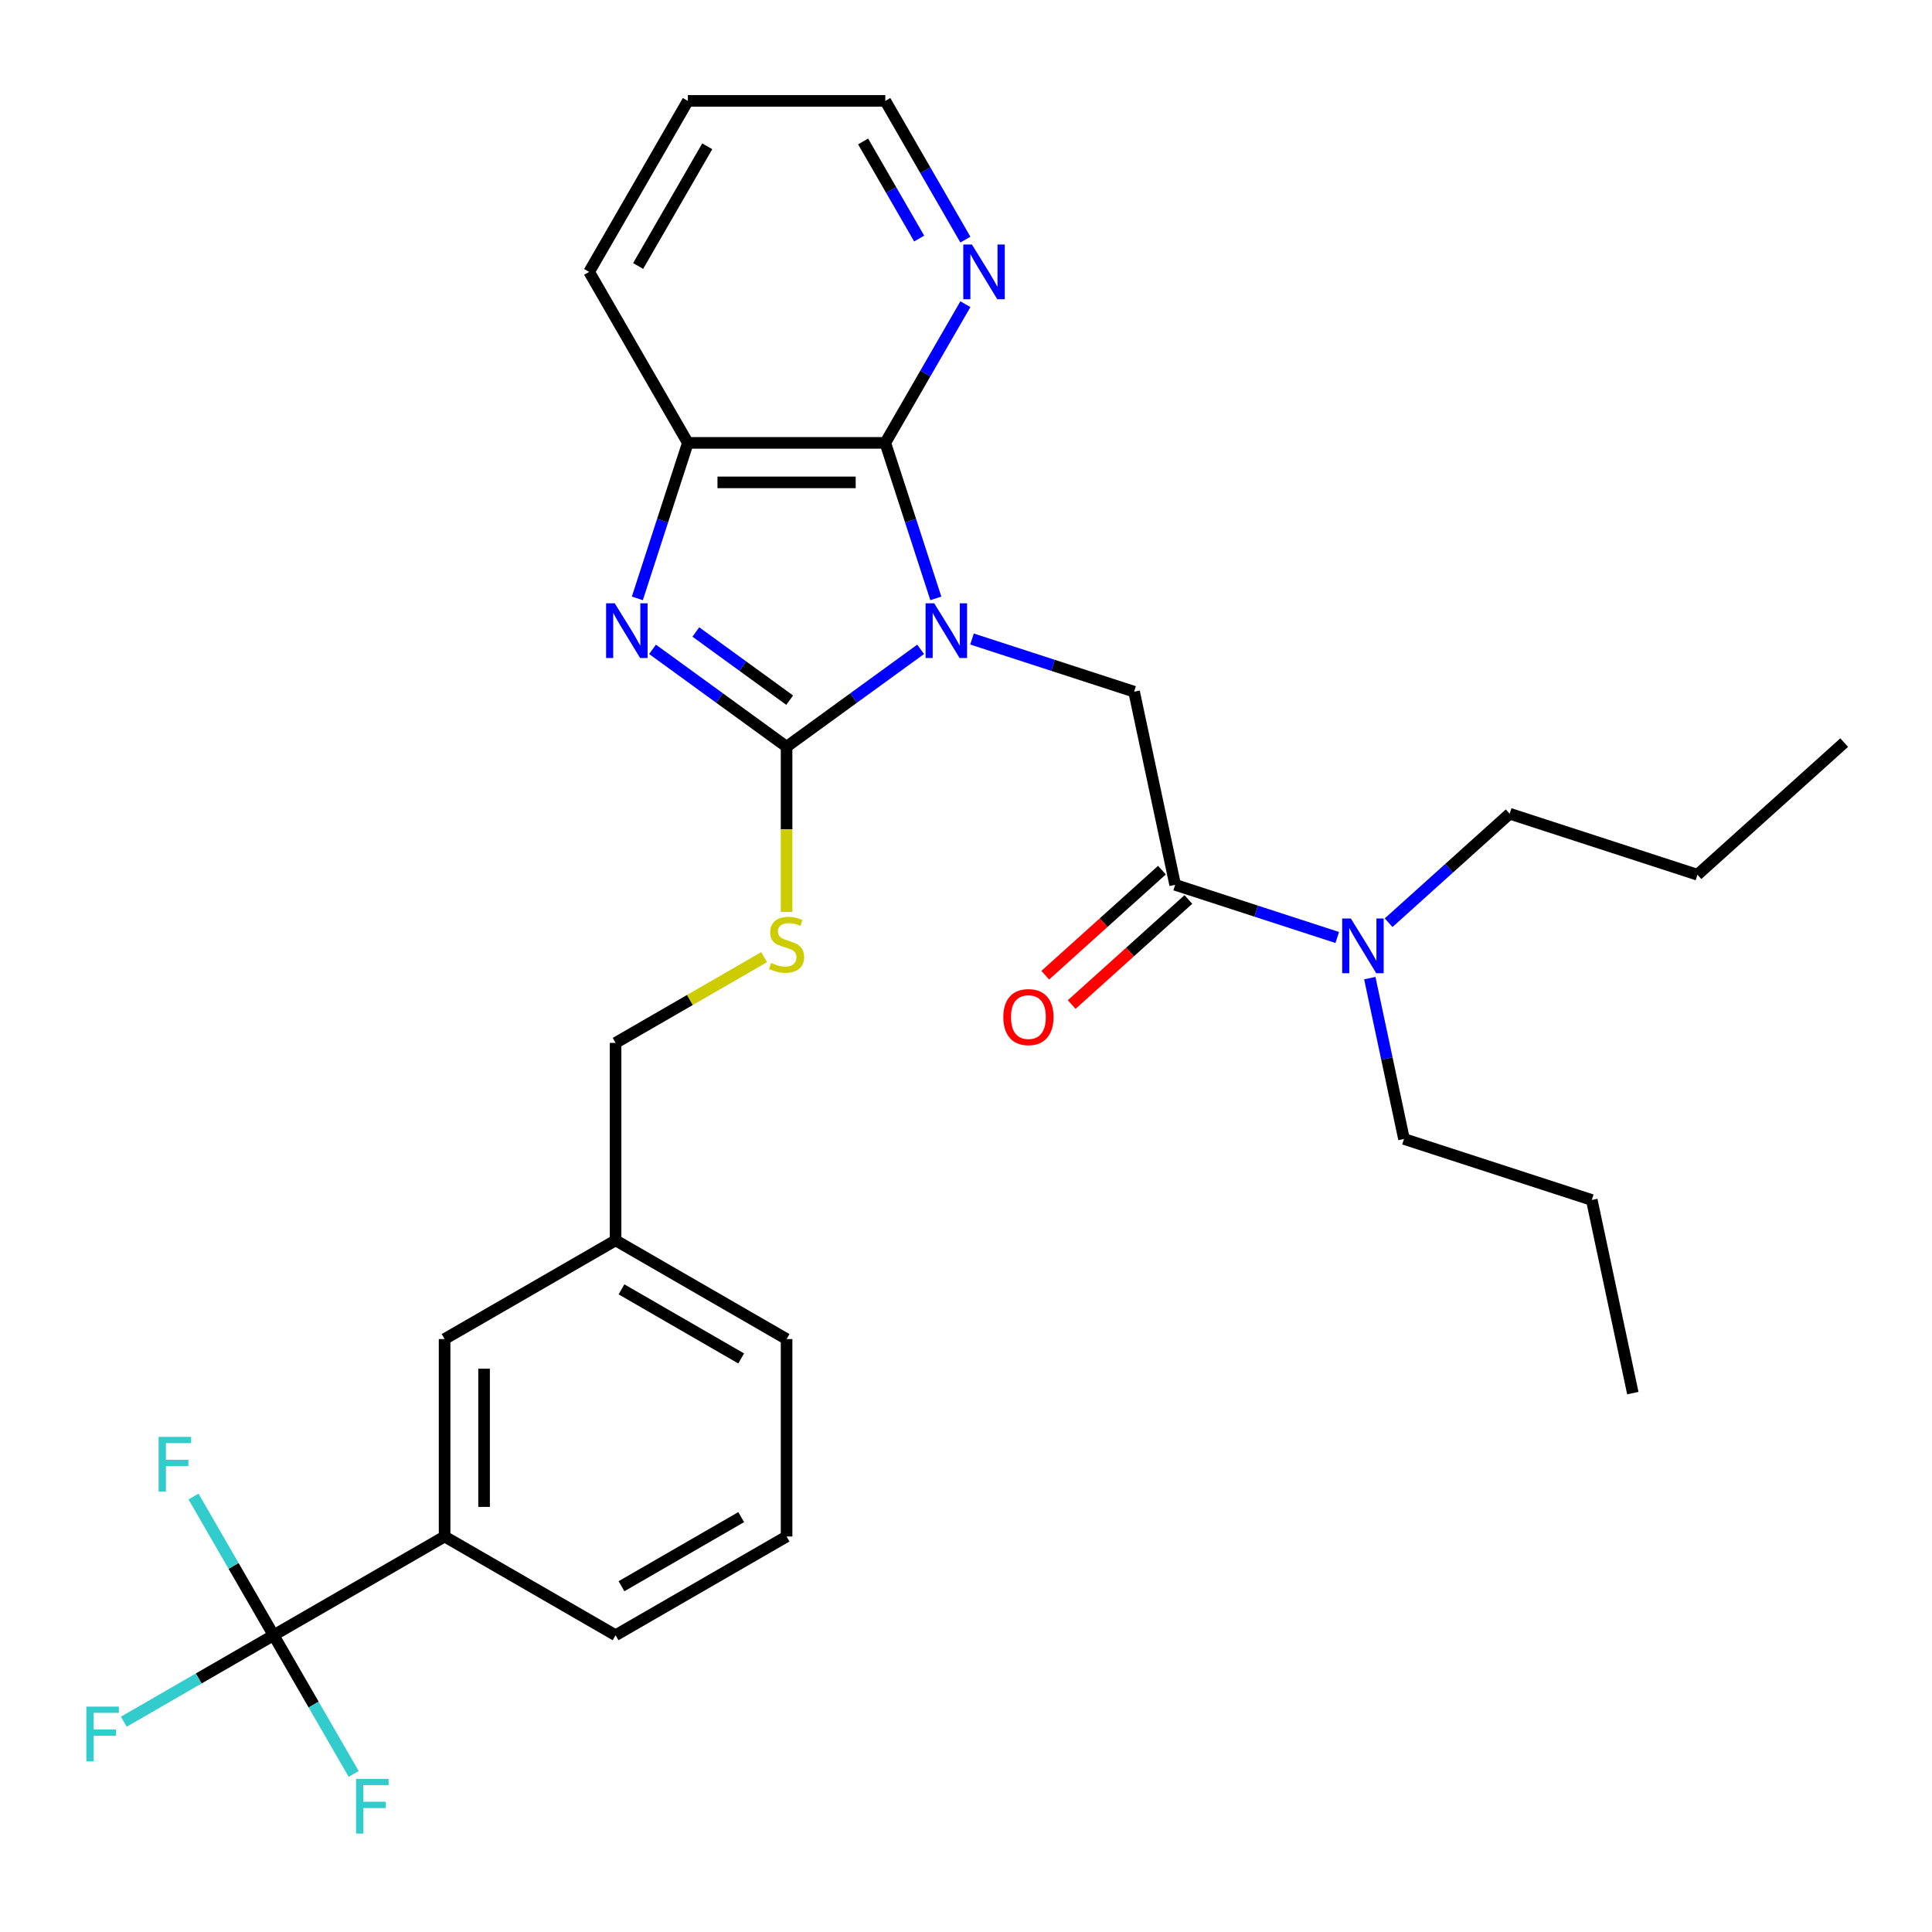 <?xml version='1.0' encoding='iso-8859-1'?>
<svg version='1.1' baseProfile='full'
              xmlns='http://www.w3.org/2000/svg'
                      xmlns:rdkit='http://www.rdkit.org/xml'
                      xmlns:xlink='http://www.w3.org/1999/xlink'
                  xml:space='preserve'
width='1000px' height='1000px' viewBox='0 0 1000 1000'>
<!-- END OF HEADER -->
<rect style='opacity:1.0;fill:#FFFFFF;stroke:none' width='1000' height='1000' x='0' y='0'> </rect>
<path class='bond-0' d='M 476.518,336.094 L 441.826,361.299' style='fill:none;fill-rule:evenodd;stroke:#0000FF;stroke-width:6px;stroke-linecap:butt;stroke-linejoin:miter;stroke-opacity:1' />
<path class='bond-0' d='M 441.826,361.299 L 407.133,386.505' style='fill:none;fill-rule:evenodd;stroke:#000000;stroke-width:6px;stroke-linecap:butt;stroke-linejoin:miter;stroke-opacity:1' />
<path class='bond-2' d='M 484.382,309.719 L 471.307,269.479' style='fill:none;fill-rule:evenodd;stroke:#0000FF;stroke-width:6px;stroke-linecap:butt;stroke-linejoin:miter;stroke-opacity:1' />
<path class='bond-2' d='M 471.307,269.479 L 458.232,229.238' style='fill:none;fill-rule:evenodd;stroke:#000000;stroke-width:6px;stroke-linecap:butt;stroke-linejoin:miter;stroke-opacity:1' />
<path class='bond-3' d='M 503.108,330.754 L 545.059,344.385' style='fill:none;fill-rule:evenodd;stroke:#0000FF;stroke-width:6px;stroke-linecap:butt;stroke-linejoin:miter;stroke-opacity:1' />
<path class='bond-3' d='M 545.059,344.385 L 587.009,358.015' style='fill:none;fill-rule:evenodd;stroke:#000000;stroke-width:6px;stroke-linecap:butt;stroke-linejoin:miter;stroke-opacity:1' />
<path class='bond-1' d='M 407.133,386.505 L 372.441,361.299' style='fill:none;fill-rule:evenodd;stroke:#000000;stroke-width:6px;stroke-linecap:butt;stroke-linejoin:miter;stroke-opacity:1' />
<path class='bond-1' d='M 372.441,361.299 L 337.748,336.094' style='fill:none;fill-rule:evenodd;stroke:#0000FF;stroke-width:6px;stroke-linecap:butt;stroke-linejoin:miter;stroke-opacity:1' />
<path class='bond-1' d='M 408.739,362.407 L 384.455,344.763' style='fill:none;fill-rule:evenodd;stroke:#000000;stroke-width:6px;stroke-linecap:butt;stroke-linejoin:miter;stroke-opacity:1' />
<path class='bond-1' d='M 384.455,344.763 L 360.17,327.119' style='fill:none;fill-rule:evenodd;stroke:#0000FF;stroke-width:6px;stroke-linecap:butt;stroke-linejoin:miter;stroke-opacity:1' />
<path class='bond-7' d='M 407.133,386.505 L 407.133,429.266' style='fill:none;fill-rule:evenodd;stroke:#000000;stroke-width:6px;stroke-linecap:butt;stroke-linejoin:miter;stroke-opacity:1' />
<path class='bond-7' d='M 407.133,429.266 L 407.133,472.028' style='fill:none;fill-rule:evenodd;stroke:#CCCC00;stroke-width:6px;stroke-linecap:butt;stroke-linejoin:miter;stroke-opacity:1' />
<path class='bond-30' d='M 329.884,309.719 L 342.959,269.479' style='fill:none;fill-rule:evenodd;stroke:#0000FF;stroke-width:6px;stroke-linecap:butt;stroke-linejoin:miter;stroke-opacity:1' />
<path class='bond-30' d='M 342.959,269.479 L 356.034,229.238' style='fill:none;fill-rule:evenodd;stroke:#000000;stroke-width:6px;stroke-linecap:butt;stroke-linejoin:miter;stroke-opacity:1' />
<path class='bond-5' d='M 458.232,229.238 L 356.034,229.238' style='fill:none;fill-rule:evenodd;stroke:#000000;stroke-width:6px;stroke-linecap:butt;stroke-linejoin:miter;stroke-opacity:1' />
<path class='bond-5' d='M 442.902,249.678 L 371.364,249.678' style='fill:none;fill-rule:evenodd;stroke:#000000;stroke-width:6px;stroke-linecap:butt;stroke-linejoin:miter;stroke-opacity:1' />
<path class='bond-9' d='M 458.232,229.238 L 478.956,193.343' style='fill:none;fill-rule:evenodd;stroke:#000000;stroke-width:6px;stroke-linecap:butt;stroke-linejoin:miter;stroke-opacity:1' />
<path class='bond-9' d='M 478.956,193.343 L 499.681,157.447' style='fill:none;fill-rule:evenodd;stroke:#0000FF;stroke-width:6px;stroke-linecap:butt;stroke-linejoin:miter;stroke-opacity:1' />
<path class='bond-6' d='M 587.009,358.015 L 608.257,457.98' style='fill:none;fill-rule:evenodd;stroke:#000000;stroke-width:6px;stroke-linecap:butt;stroke-linejoin:miter;stroke-opacity:1' />
<path class='bond-4' d='M 141.615,846.396 L 230.121,795.297' style='fill:none;fill-rule:evenodd;stroke:#000000;stroke-width:6px;stroke-linecap:butt;stroke-linejoin:miter;stroke-opacity:1' />
<path class='bond-13' d='M 141.615,846.396 L 102.849,868.777' style='fill:none;fill-rule:evenodd;stroke:#000000;stroke-width:6px;stroke-linecap:butt;stroke-linejoin:miter;stroke-opacity:1' />
<path class='bond-13' d='M 102.849,868.777 L 64.084,891.159' style='fill:none;fill-rule:evenodd;stroke:#33CCCC;stroke-width:6px;stroke-linecap:butt;stroke-linejoin:miter;stroke-opacity:1' />
<path class='bond-14' d='M 141.615,846.396 L 120.89,810.501' style='fill:none;fill-rule:evenodd;stroke:#000000;stroke-width:6px;stroke-linecap:butt;stroke-linejoin:miter;stroke-opacity:1' />
<path class='bond-14' d='M 120.89,810.501 L 100.166,774.605' style='fill:none;fill-rule:evenodd;stroke:#33CCCC;stroke-width:6px;stroke-linecap:butt;stroke-linejoin:miter;stroke-opacity:1' />
<path class='bond-15' d='M 141.615,846.396 L 162.339,882.292' style='fill:none;fill-rule:evenodd;stroke:#000000;stroke-width:6px;stroke-linecap:butt;stroke-linejoin:miter;stroke-opacity:1' />
<path class='bond-15' d='M 162.339,882.292 L 183.063,918.187' style='fill:none;fill-rule:evenodd;stroke:#33CCCC;stroke-width:6px;stroke-linecap:butt;stroke-linejoin:miter;stroke-opacity:1' />
<path class='bond-18' d='M 356.034,229.238 L 304.935,140.732' style='fill:none;fill-rule:evenodd;stroke:#000000;stroke-width:6px;stroke-linecap:butt;stroke-linejoin:miter;stroke-opacity:1' />
<path class='bond-10' d='M 608.257,457.98 L 650.208,471.611' style='fill:none;fill-rule:evenodd;stroke:#000000;stroke-width:6px;stroke-linecap:butt;stroke-linejoin:miter;stroke-opacity:1' />
<path class='bond-10' d='M 650.208,471.611 L 692.158,485.241' style='fill:none;fill-rule:evenodd;stroke:#0000FF;stroke-width:6px;stroke-linecap:butt;stroke-linejoin:miter;stroke-opacity:1' />
<path class='bond-11' d='M 601.419,450.385 L 571.222,477.574' style='fill:none;fill-rule:evenodd;stroke:#000000;stroke-width:6px;stroke-linecap:butt;stroke-linejoin:miter;stroke-opacity:1' />
<path class='bond-11' d='M 571.222,477.574 L 541.026,504.763' style='fill:none;fill-rule:evenodd;stroke:#FF0000;stroke-width:6px;stroke-linecap:butt;stroke-linejoin:miter;stroke-opacity:1' />
<path class='bond-11' d='M 615.096,465.575 L 584.899,492.764' style='fill:none;fill-rule:evenodd;stroke:#000000;stroke-width:6px;stroke-linecap:butt;stroke-linejoin:miter;stroke-opacity:1' />
<path class='bond-11' d='M 584.899,492.764 L 554.703,519.953' style='fill:none;fill-rule:evenodd;stroke:#FF0000;stroke-width:6px;stroke-linecap:butt;stroke-linejoin:miter;stroke-opacity:1' />
<path class='bond-16' d='M 395.498,495.42 L 357.062,517.611' style='fill:none;fill-rule:evenodd;stroke:#CCCC00;stroke-width:6px;stroke-linecap:butt;stroke-linejoin:miter;stroke-opacity:1' />
<path class='bond-16' d='M 357.062,517.611 L 318.627,539.802' style='fill:none;fill-rule:evenodd;stroke:#000000;stroke-width:6px;stroke-linecap:butt;stroke-linejoin:miter;stroke-opacity:1' />
<path class='bond-8' d='M 230.121,795.297 L 230.121,693.099' style='fill:none;fill-rule:evenodd;stroke:#000000;stroke-width:6px;stroke-linecap:butt;stroke-linejoin:miter;stroke-opacity:1' />
<path class='bond-8' d='M 250.56,779.967 L 250.56,708.429' style='fill:none;fill-rule:evenodd;stroke:#000000;stroke-width:6px;stroke-linecap:butt;stroke-linejoin:miter;stroke-opacity:1' />
<path class='bond-32' d='M 230.121,795.297 L 318.627,846.396' style='fill:none;fill-rule:evenodd;stroke:#000000;stroke-width:6px;stroke-linecap:butt;stroke-linejoin:miter;stroke-opacity:1' />
<path class='bond-21' d='M 499.681,124.017 L 478.956,88.121' style='fill:none;fill-rule:evenodd;stroke:#0000FF;stroke-width:6px;stroke-linecap:butt;stroke-linejoin:miter;stroke-opacity:1' />
<path class='bond-21' d='M 478.956,88.121 L 458.232,52.226' style='fill:none;fill-rule:evenodd;stroke:#000000;stroke-width:6px;stroke-linecap:butt;stroke-linejoin:miter;stroke-opacity:1' />
<path class='bond-21' d='M 475.762,123.468 L 461.255,98.341' style='fill:none;fill-rule:evenodd;stroke:#0000FF;stroke-width:6px;stroke-linecap:butt;stroke-linejoin:miter;stroke-opacity:1' />
<path class='bond-21' d='M 461.255,98.341 L 446.748,73.214' style='fill:none;fill-rule:evenodd;stroke:#000000;stroke-width:6px;stroke-linecap:butt;stroke-linejoin:miter;stroke-opacity:1' />
<path class='bond-22' d='M 709.006,506.276 L 717.854,547.901' style='fill:none;fill-rule:evenodd;stroke:#0000FF;stroke-width:6px;stroke-linecap:butt;stroke-linejoin:miter;stroke-opacity:1' />
<path class='bond-22' d='M 717.854,547.901 L 726.702,589.526' style='fill:none;fill-rule:evenodd;stroke:#000000;stroke-width:6px;stroke-linecap:butt;stroke-linejoin:miter;stroke-opacity:1' />
<path class='bond-23' d='M 718.748,477.59 L 750.075,449.384' style='fill:none;fill-rule:evenodd;stroke:#0000FF;stroke-width:6px;stroke-linecap:butt;stroke-linejoin:miter;stroke-opacity:1' />
<path class='bond-23' d='M 750.075,449.384 L 781.401,421.177' style='fill:none;fill-rule:evenodd;stroke:#000000;stroke-width:6px;stroke-linecap:butt;stroke-linejoin:miter;stroke-opacity:1' />
<path class='bond-12' d='M 230.121,693.099 L 318.627,642' style='fill:none;fill-rule:evenodd;stroke:#000000;stroke-width:6px;stroke-linecap:butt;stroke-linejoin:miter;stroke-opacity:1' />
<path class='bond-17' d='M 318.627,539.802 L 318.627,642' style='fill:none;fill-rule:evenodd;stroke:#000000;stroke-width:6px;stroke-linecap:butt;stroke-linejoin:miter;stroke-opacity:1' />
<path class='bond-24' d='M 318.627,642 L 407.133,693.099' style='fill:none;fill-rule:evenodd;stroke:#000000;stroke-width:6px;stroke-linecap:butt;stroke-linejoin:miter;stroke-opacity:1' />
<path class='bond-24' d='M 321.683,667.366 L 383.637,703.135' style='fill:none;fill-rule:evenodd;stroke:#000000;stroke-width:6px;stroke-linecap:butt;stroke-linejoin:miter;stroke-opacity:1' />
<path class='bond-31' d='M 304.935,140.732 L 356.034,52.226' style='fill:none;fill-rule:evenodd;stroke:#000000;stroke-width:6px;stroke-linecap:butt;stroke-linejoin:miter;stroke-opacity:1' />
<path class='bond-31' d='M 330.301,137.676 L 366.07,75.722' style='fill:none;fill-rule:evenodd;stroke:#000000;stroke-width:6px;stroke-linecap:butt;stroke-linejoin:miter;stroke-opacity:1' />
<path class='bond-19' d='M 318.627,846.396 L 407.133,795.297' style='fill:none;fill-rule:evenodd;stroke:#000000;stroke-width:6px;stroke-linecap:butt;stroke-linejoin:miter;stroke-opacity:1' />
<path class='bond-19' d='M 321.683,821.03 L 383.637,785.261' style='fill:none;fill-rule:evenodd;stroke:#000000;stroke-width:6px;stroke-linecap:butt;stroke-linejoin:miter;stroke-opacity:1' />
<path class='bond-20' d='M 407.133,795.297 L 407.133,693.099' style='fill:none;fill-rule:evenodd;stroke:#000000;stroke-width:6px;stroke-linecap:butt;stroke-linejoin:miter;stroke-opacity:1' />
<path class='bond-27' d='M 458.232,52.226 L 356.034,52.226' style='fill:none;fill-rule:evenodd;stroke:#000000;stroke-width:6px;stroke-linecap:butt;stroke-linejoin:miter;stroke-opacity:1' />
<path class='bond-25' d='M 726.702,589.526 L 823.898,621.107' style='fill:none;fill-rule:evenodd;stroke:#000000;stroke-width:6px;stroke-linecap:butt;stroke-linejoin:miter;stroke-opacity:1' />
<path class='bond-26' d='M 781.401,421.177 L 878.597,452.758' style='fill:none;fill-rule:evenodd;stroke:#000000;stroke-width:6px;stroke-linecap:butt;stroke-linejoin:miter;stroke-opacity:1' />
<path class='bond-28' d='M 823.898,621.107 L 845.146,721.071' style='fill:none;fill-rule:evenodd;stroke:#000000;stroke-width:6px;stroke-linecap:butt;stroke-linejoin:miter;stroke-opacity:1' />
<path class='bond-29' d='M 878.597,452.758 L 954.545,384.374' style='fill:none;fill-rule:evenodd;stroke:#000000;stroke-width:6px;stroke-linecap:butt;stroke-linejoin:miter;stroke-opacity:1' />
<path  class='atom-0' d='M 483.553 312.274
L 492.833 327.274
Q 493.753 328.754, 495.233 331.434
Q 496.713 334.114, 496.793 334.274
L 496.793 312.274
L 500.553 312.274
L 500.553 340.594
L 496.673 340.594
L 486.713 324.194
Q 485.553 322.274, 484.313 320.074
Q 483.113 317.874, 482.753 317.194
L 482.753 340.594
L 479.073 340.594
L 479.073 312.274
L 483.553 312.274
' fill='#0000FF'/>
<path  class='atom-2' d='M 318.193 312.274
L 327.473 327.274
Q 328.393 328.754, 329.873 331.434
Q 331.353 334.114, 331.433 334.274
L 331.433 312.274
L 335.193 312.274
L 335.193 340.594
L 331.313 340.594
L 321.353 324.194
Q 320.193 322.274, 318.953 320.074
Q 317.753 317.874, 317.393 317.194
L 317.393 340.594
L 313.713 340.594
L 313.713 312.274
L 318.193 312.274
' fill='#0000FF'/>
<path  class='atom-8' d='M 399.133 498.423
Q 399.453 498.543, 400.773 499.103
Q 402.093 499.663, 403.533 500.023
Q 405.013 500.343, 406.453 500.343
Q 409.133 500.343, 410.693 499.063
Q 412.253 497.743, 412.253 495.463
Q 412.253 493.903, 411.453 492.943
Q 410.693 491.983, 409.493 491.463
Q 408.293 490.943, 406.293 490.343
Q 403.773 489.583, 402.253 488.863
Q 400.773 488.143, 399.693 486.623
Q 398.653 485.103, 398.653 482.543
Q 398.653 478.983, 401.053 476.783
Q 403.493 474.583, 408.293 474.583
Q 411.573 474.583, 415.293 476.143
L 414.373 479.223
Q 410.973 477.823, 408.413 477.823
Q 405.653 477.823, 404.133 478.983
Q 402.613 480.103, 402.653 482.063
Q 402.653 483.583, 403.413 484.503
Q 404.213 485.423, 405.333 485.943
Q 406.493 486.463, 408.413 487.063
Q 410.973 487.863, 412.493 488.663
Q 414.013 489.463, 415.093 491.103
Q 416.213 492.703, 416.213 495.463
Q 416.213 499.383, 413.573 501.503
Q 410.973 503.583, 406.613 503.583
Q 404.093 503.583, 402.173 503.023
Q 400.293 502.503, 398.053 501.583
L 399.133 498.423
' fill='#CCCC00'/>
<path  class='atom-10' d='M 503.071 126.572
L 512.351 141.572
Q 513.271 143.052, 514.751 145.732
Q 516.231 148.412, 516.311 148.572
L 516.311 126.572
L 520.071 126.572
L 520.071 154.892
L 516.191 154.892
L 506.231 138.492
Q 505.071 136.572, 503.831 134.372
Q 502.631 132.172, 502.271 131.492
L 502.271 154.892
L 498.591 154.892
L 498.591 126.572
L 503.071 126.572
' fill='#0000FF'/>
<path  class='atom-11' d='M 699.193 475.401
L 708.473 490.401
Q 709.393 491.881, 710.873 494.561
Q 712.353 497.241, 712.433 497.401
L 712.433 475.401
L 716.193 475.401
L 716.193 503.721
L 712.313 503.721
L 702.353 487.321
Q 701.193 485.401, 699.953 483.201
Q 698.753 481.001, 698.393 480.321
L 698.393 503.721
L 694.713 503.721
L 694.713 475.401
L 699.193 475.401
' fill='#0000FF'/>
<path  class='atom-12' d='M 519.309 526.444
Q 519.309 519.644, 522.669 515.844
Q 526.029 512.044, 532.309 512.044
Q 538.589 512.044, 541.949 515.844
Q 545.309 519.644, 545.309 526.444
Q 545.309 533.324, 541.909 537.244
Q 538.509 541.124, 532.309 541.124
Q 526.069 541.124, 522.669 537.244
Q 519.309 533.364, 519.309 526.444
M 532.309 537.924
Q 536.629 537.924, 538.949 535.044
Q 541.309 532.124, 541.309 526.444
Q 541.309 520.884, 538.949 518.084
Q 536.629 515.244, 532.309 515.244
Q 527.989 515.244, 525.629 518.044
Q 523.309 520.844, 523.309 526.444
Q 523.309 532.164, 525.629 535.044
Q 527.989 537.924, 532.309 537.924
' fill='#FF0000'/>
<path  class='atom-14' d='M 44.689 883.335
L 61.529 883.335
L 61.529 886.575
L 48.489 886.575
L 48.489 895.175
L 60.089 895.175
L 60.089 898.455
L 48.489 898.455
L 48.489 911.655
L 44.689 911.655
L 44.689 883.335
' fill='#33CCCC'/>
<path  class='atom-15' d='M 82.096 743.73
L 98.936 743.73
L 98.936 746.97
L 85.896 746.97
L 85.896 755.57
L 97.496 755.57
L 97.496 758.85
L 85.896 758.85
L 85.896 772.05
L 82.096 772.05
L 82.096 743.73
' fill='#33CCCC'/>
<path  class='atom-16' d='M 184.294 920.742
L 201.134 920.742
L 201.134 923.982
L 188.094 923.982
L 188.094 932.582
L 199.694 932.582
L 199.694 935.862
L 188.094 935.862
L 188.094 949.062
L 184.294 949.062
L 184.294 920.742
' fill='#33CCCC'/>
</svg>
